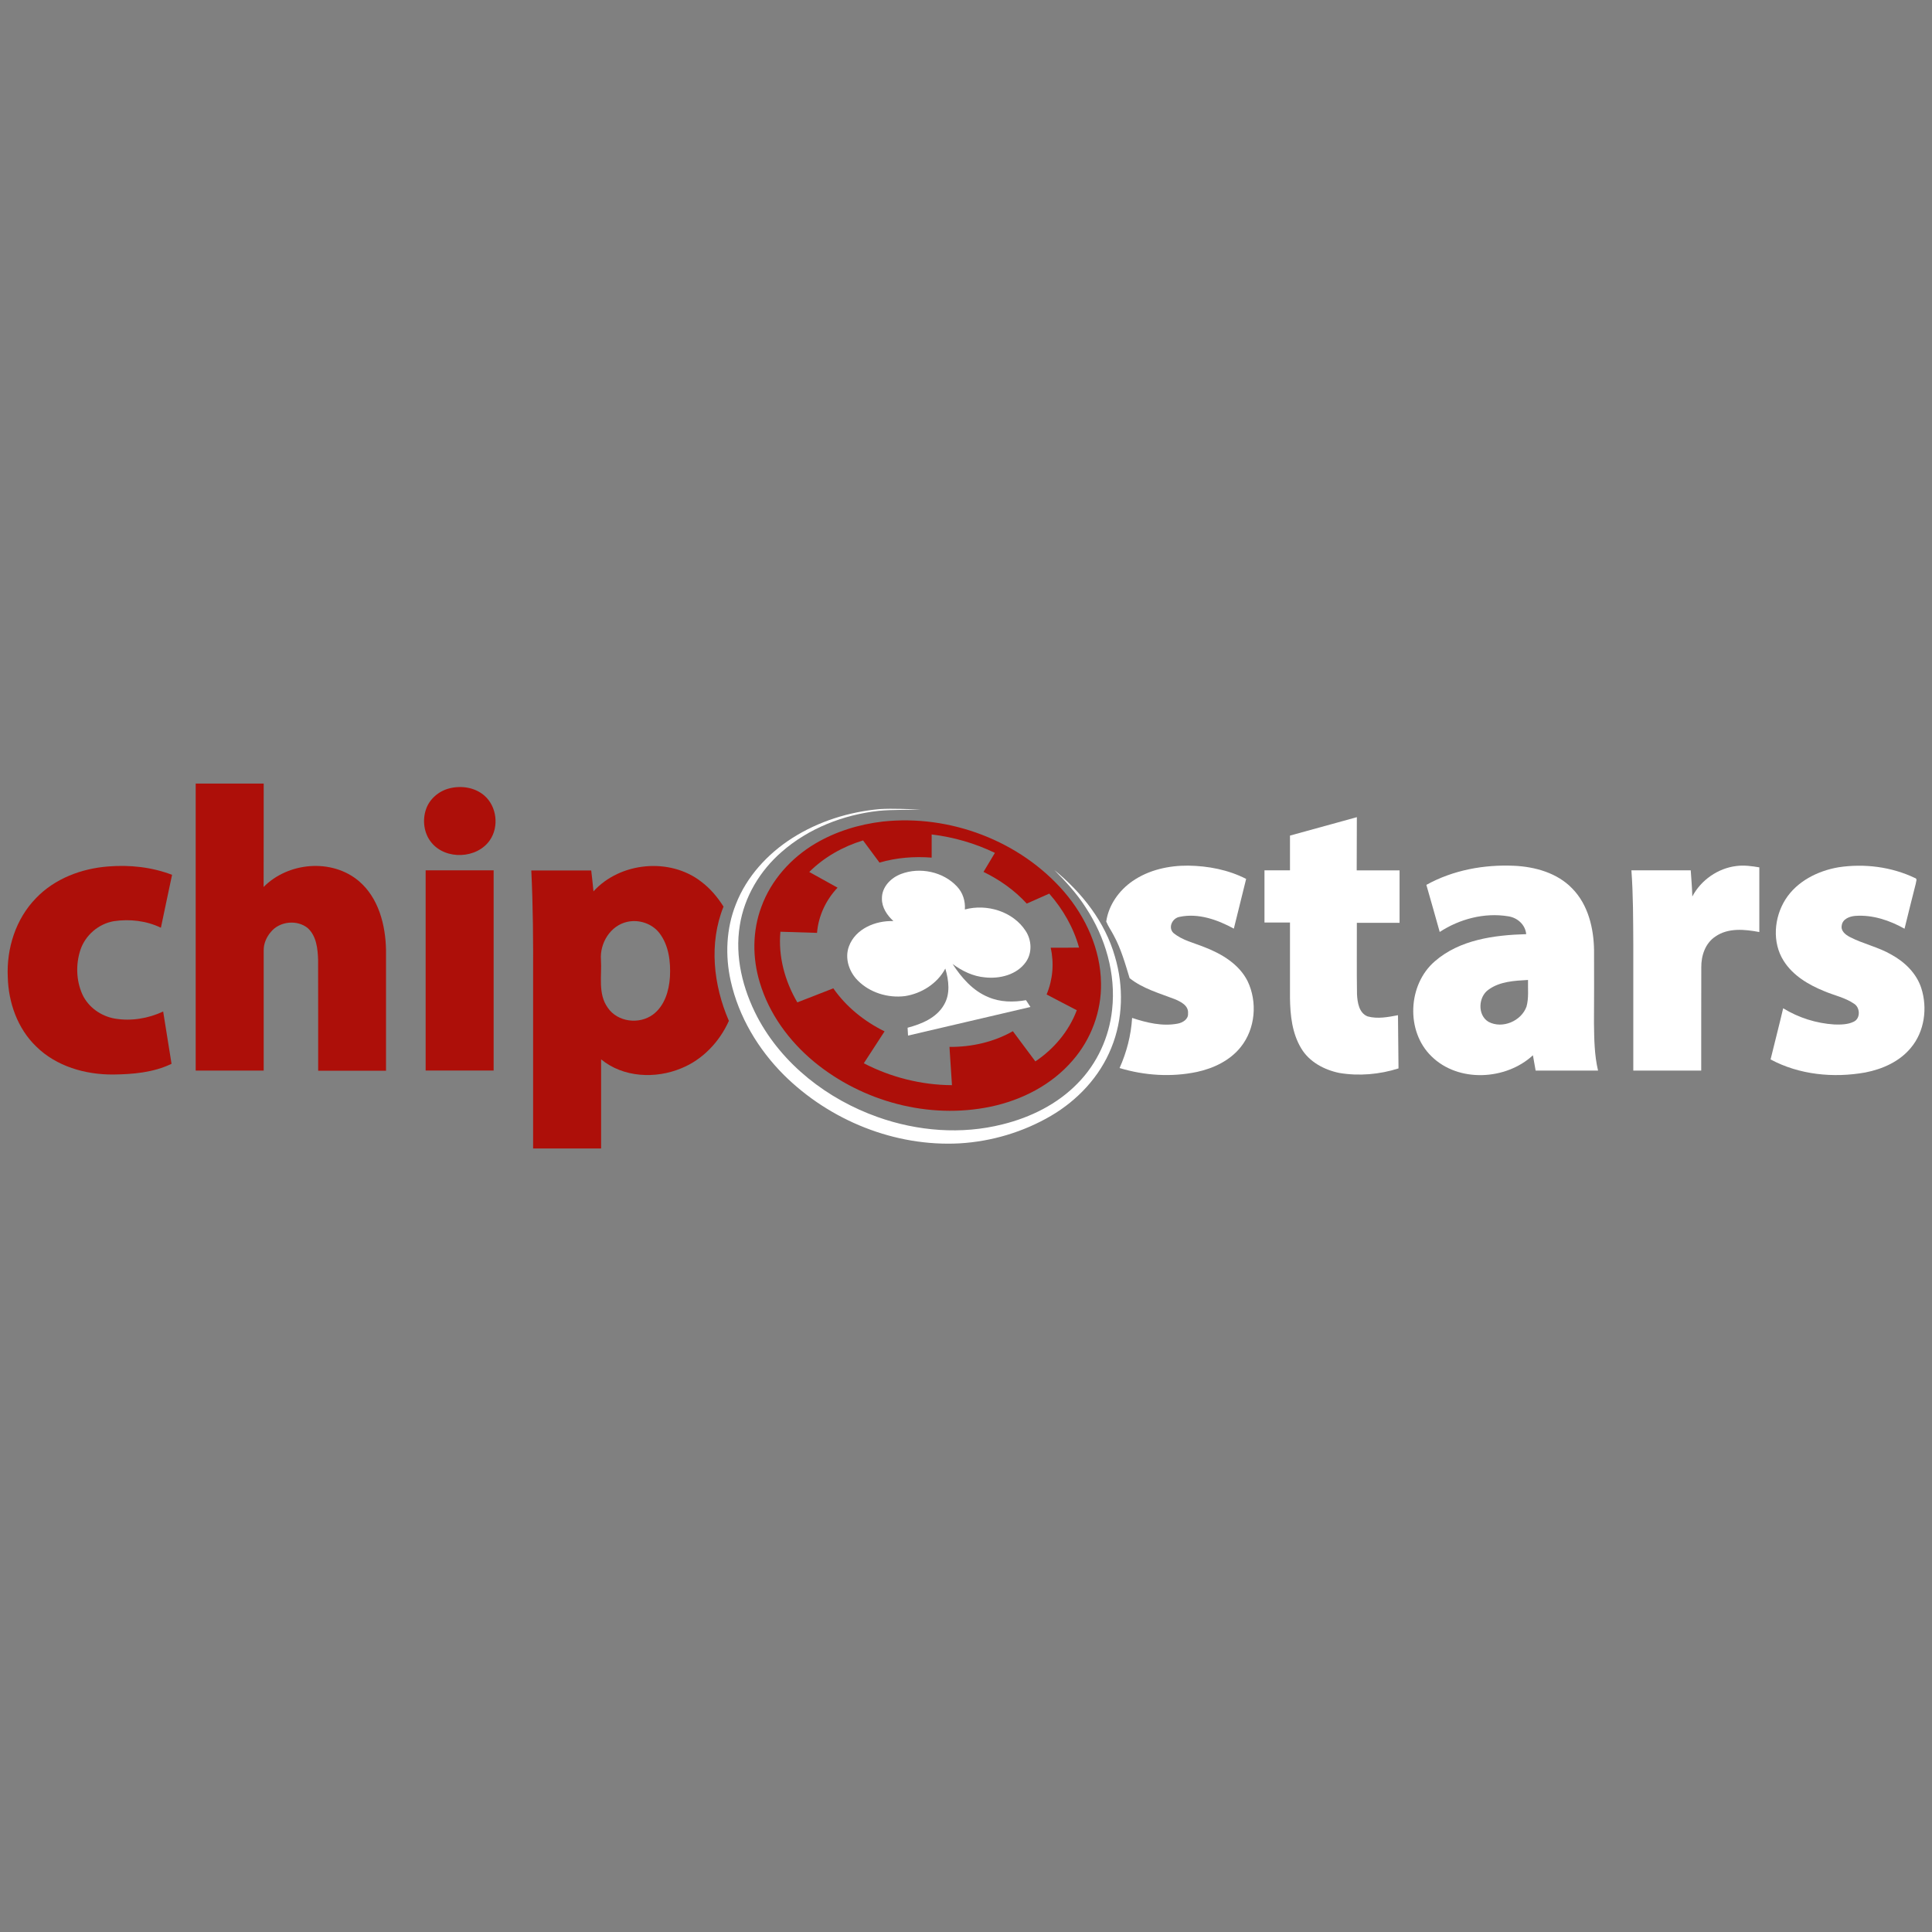 <?xml version="1.0" encoding="UTF-8"?> <svg xmlns="http://www.w3.org/2000/svg" xmlns:xlink="http://www.w3.org/1999/xlink" version="1.1" id="Layer_1" x="0px" y="0px" viewBox="0 0 256 256" style="enable-background:new 0 0 256 256;" xml:space="preserve"><rect x="0" y="0" width="256" height="256" fill="#808080" stroke="none"/> <style type="text/css"> .st0{fill:#AD0F09;} .st1{fill:#FFFFFF;} </style> <g> <g> <path class="st0" d="M25.93,103.83c3,0,6.01,0,9.01,0c-0.01,4.57,0.01,9.14-0.01,13.7c3.24-3.29,9.01-3.81,12.6-0.8 c2.64,2.23,3.56,5.84,3.62,9.17c0.01,5.33,0,10.65,0,15.98c-3,0-5.99,0-8.99,0c-0.01-4.9,0.01-9.81-0.01-14.71 c-0.05-1.47-0.22-3.15-1.38-4.2c-1.41-1.14-3.73-0.9-4.88,0.52c-0.58,0.67-0.96,1.54-0.95,2.44c-0.01,5.31,0,10.62,0,15.93 c-3,0-6.01,0-9.01,0C25.93,129.18,25.93,116.51,25.93,103.83z"></path> <path class="st0" d="M59.52,104.47c1.58-0.41,3.39-0.15,4.65,0.94c1.66,1.43,1.98,4.12,0.74,5.92c-1.7,2.47-5.83,2.65-7.73,0.33 c-1.02-1.22-1.24-2.99-0.72-4.46C56.93,105.85,58.15,104.82,59.52,104.47z"></path> <g> <path class="st0" d="M116.97,108.86c8.88-0.97,18.21,2.55,24.06,9.34c2.86,3.34,4.79,7.6,4.86,12.04 c0.08,3.75-1.31,7.49-3.78,10.3c-2.77,3.22-6.73,5.24-10.85,6.1c-8.16,1.71-16.97-0.66-23.38-5.94c-3.31-2.74-5.97-6.36-7.2-10.5 c-1-3.26-0.99-6.85,0.21-10.05c1.28-3.52,3.92-6.46,7.12-8.36C110.74,110.17,113.83,109.23,116.97,108.86z M123.45,110.57 c0,1.02-0.01,2.05,0,3.07c-2.32-0.18-4.67,0-6.91,0.66c-0.73-0.98-1.45-1.96-2.18-2.94c-2.66,0.81-5.15,2.21-7.13,4.18 c1.25,0.7,2.5,1.39,3.75,2.08c-1.54,1.63-2.54,3.75-2.72,5.99c-1.62-0.05-3.23-0.11-4.85-0.15c-0.31,3.26,0.59,6.55,2.24,9.36 c1.6-0.61,3.18-1.25,4.77-1.86c1.71,2.46,4.11,4.38,6.79,5.7c-0.92,1.41-1.83,2.82-2.75,4.23c3.59,1.86,7.63,2.88,11.68,2.9 c-0.1-1.69-0.22-3.38-0.33-5.07c2.92,0.02,5.85-0.63,8.4-2.08c0.99,1.33,1.98,2.67,2.98,4c2.46-1.64,4.45-4.01,5.49-6.78 c-1.34-0.7-2.67-1.38-4-2.09c0.82-1.95,1.01-4.13,0.54-6.19c1.25,0.01,2.5-0.01,3.76-0.02c-0.73-2.65-2.14-5.09-3.95-7.15 c-0.99,0.44-1.99,0.88-2.98,1.32c-1.61-1.76-3.58-3.15-5.73-4.2c0.5-0.84,1.01-1.68,1.51-2.52 C129.2,111.74,126.36,110.92,123.45,110.57z"></path> </g> <path class="st0" d="M14.34,114.81c2.86-0.23,5.78,0.08,8.46,1.11c-0.49,2.34-1,4.67-1.48,7.01c-1.92-0.93-4.13-1.18-6.23-0.87 c-2.04,0.35-3.79,1.86-4.44,3.82c-0.62,1.89-0.56,4.05,0.26,5.87c0.78,1.71,2.48,2.91,4.32,3.22c2.16,0.36,4.41-0.01,6.39-0.94 c0.37,2.31,0.74,4.62,1.11,6.93c-2.4,1.16-5.12,1.39-7.75,1.42c-3.68,0.02-7.52-1.08-10.18-3.71c-2.47-2.37-3.68-5.81-3.77-9.19 c-0.18-3.79,1.05-7.72,3.74-10.47C7.24,116.42,10.8,115.08,14.34,114.81z"></path> <g> <path class="st0" d="M78.64,118.11c3.53-3.89,10.12-4.52,14.28-1.28c1.19,0.89,2.16,2.05,2.95,3.3 c-1.96,4.87-1.34,10.41,0.71,15.14c-1.24,2.77-3.47,5.14-6.32,6.29c-3.41,1.42-7.69,1.22-10.61-1.19c0.01,3.94,0,7.87,0,11.81 c-3-0.01-6,0-9.01,0c0-7.56,0-15.12,0-22.68c0.02-4.72-0.01-9.45-0.24-14.16c2.65,0,5.29,0,7.94,0 C78.45,116.25,78.55,117.18,78.64,118.11z M83.11,122.15c-2.23,0.49-3.65,2.82-3.48,5.03c0.13,2.12-0.43,4.51,0.91,6.36 c1.29,1.89,4.16,2.24,5.97,0.9c1.55-1.14,2.14-3.14,2.26-4.98c0.11-2.01-0.14-4.19-1.4-5.83 C86.39,122.37,84.66,121.8,83.11,122.15z"></path> </g> <path class="st0" d="M56.4,115.32c3,0,6,0,9.01,0c0,8.84,0,17.69,0,26.53c-3,0-6.01,0-9.01,0C56.4,133.01,56.4,124.17,56.4,115.32 z"></path> </g> <g> <path class="st1" d="M104.99,111.04c3.46-2.2,7.49-3.47,11.58-3.83c1.81-0.11,3.62,0.02,5.44,0.04c-1.86,0.1-3.72,0.01-5.57,0.19 c-4.7,0.52-9.32,2.32-12.89,5.46c-2.86,2.49-4.93,5.94-5.52,9.71c-0.69,4.17,0.39,8.45,2.32,12.15 c3.32,6.29,9.32,10.91,15.96,13.26c5.27,1.87,11.09,2.34,16.54,0.96c3.71-0.92,7.28-2.68,9.96-5.45c2.57-2.61,4.17-6.11,4.55-9.74 c0.53-4.75-0.89-9.59-3.5-13.55c-1.16-1.82-2.63-3.42-4.15-4.95c3.65,2.98,6.72,6.87,8.02,11.45c1.18,3.94,1.09,8.3-0.48,12.12 c-1.53,3.81-4.48,6.94-8,9c-3.66,2.14-7.85,3.39-12.08,3.64c-8.59,0.47-17.22-3.03-23.3-9.06c-3.41-3.41-5.98-7.71-7.04-12.43 c-0.76-3.37-0.61-6.98,0.68-10.2C98.93,116.15,101.71,113.13,104.99,111.04z"></path> <path class="st1" d="M170.93,110.72c2.95-0.82,5.9-1.63,8.86-2.44c0.01,2.35-0.03,4.7-0.02,7.05c1.89,0,3.79,0,5.68,0 c0,2.32,0,4.63,0,6.95c-1.89,0-3.78,0-5.66,0c0.01,3.16-0.03,6.32,0.02,9.48c0.06,1.07,0.26,2.47,1.41,2.92 c1.32,0.36,2.71,0.09,4.02-0.16c0.02,2.35,0.04,4.7,0.07,7.05c-2.51,0.8-5.24,1.04-7.85,0.6c-2-0.41-3.99-1.47-5.05-3.27 c-1.2-1.99-1.45-4.38-1.48-6.65c-0.01-3.34,0-6.68,0-10.01c-1.13,0-2.26,0-3.38,0c0-2.31,0-4.61,0-6.92c1.13,0,2.25,0,3.38,0 C170.93,113.8,170.93,112.26,170.93,110.72z"></path> <path class="st1" d="M150.08,116.74c2.15-1.48,4.8-2.06,7.37-2.04c2.64,0.04,5.31,0.55,7.67,1.76c-0.54,2.2-1.09,4.39-1.63,6.59 c-2.16-1.18-4.71-2.09-7.19-1.56c-0.94,0.15-1.56,1.39-0.83,2.12c1.19,1,2.76,1.33,4.17,1.91c2.27,0.88,4.54,2.24,5.67,4.48 c1.33,2.77,1.04,6.31-0.9,8.73c-1.42,1.79-3.59,2.82-5.78,3.3c-3.4,0.72-6.97,0.49-10.28-0.51c0.94-2.1,1.52-4.35,1.66-6.64 c1.94,0.64,4.03,1.15,6.07,0.75c0.65-0.13,1.4-0.58,1.34-1.34c0.1-1.07-1-1.58-1.82-1.92c-2.03-0.78-4.19-1.38-5.92-2.76 c-0.59-1.93-1.14-3.91-2.12-5.69c-0.31-0.61-0.72-1.17-0.98-1.81C146.9,119.91,148.28,117.98,150.08,116.74z"></path> <g> <path class="st1" d="M189,117.25c3.53-1.96,7.64-2.71,11.64-2.53c2.78,0.13,5.71,0.95,7.69,3.01c2.11,2.15,2.85,5.26,2.89,8.19 c0.01,3.22,0.01,6.44-0.01,9.66c0.03,2.1,0.05,4.22,0.54,6.28c-2.76,0-5.51,0-8.27,0c-0.13-0.68-0.25-1.36-0.36-2.03 c-3.58,3.31-9.88,3.65-13.44,0.14c-3.43-3.32-3.15-9.51,0.45-12.6c3.3-2.87,7.89-3.47,12.1-3.59c-0.12-1.27-1.18-2.2-2.41-2.37 c-3.13-0.51-6.42,0.36-9.05,2.08C190.19,121.4,189.59,119.32,189,117.25z M197.23,131.14c-1.36,0.95-1.48,3.38,0.01,4.26 c1.83,0.97,4.34-0.1,5.03-2.02c0.32-1.15,0.17-2.36,0.2-3.53C200.68,129.95,198.73,130.04,197.23,131.14z"></path> </g> <path class="st1" d="M224.24,118.79c1.15-2.18,3.4-3.75,5.85-4.04c1.01-0.13,2.03,0.01,3.03,0.18c0,2.86,0,5.71,0,8.57 c-1.93-0.36-4.13-0.59-5.83,0.6c-1.34,0.89-1.88,2.54-1.86,4.08c-0.02,4.56,0,9.12-0.01,13.68c-3,0.01-6,0-9,0 c0-5.57,0-11.14,0-16.7c-0.02-3.28-0.01-6.57-0.25-9.84c2.62,0.01,5.24,0,7.86,0C224.11,116.48,224.21,117.63,224.24,118.79z"></path> <path class="st1" d="M236.58,119.18c1.53-2.41,4.28-3.79,7.03-4.26c3.41-0.52,7.01-0.07,10.13,1.42c0.37,0.09,0.12,0.51,0.11,0.75 c-0.51,1.99-1,3.98-1.49,5.97c-1.98-1.11-4.24-1.87-6.53-1.7c-0.75,0.06-1.69,0.41-1.79,1.27c-0.15,0.72,0.5,1.23,1.06,1.52 c1.78,0.93,3.79,1.33,5.53,2.35c1.77,0.97,3.32,2.48,3.95,4.43c0.85,2.64,0.43,5.76-1.38,7.91c-1.5,1.83-3.78,2.83-6.05,3.27 c-4.21,0.75-8.74,0.31-12.54-1.73c0.55-2.26,1.14-4.52,1.67-6.78c2.04,1.26,4.4,2,6.79,2.15c0.86,0.02,1.77,0.02,2.56-0.37 c0.92-0.43,0.86-1.89,0.03-2.39c-1.19-0.81-2.64-1.1-3.95-1.66c-2.09-0.85-4.15-2.07-5.37-4.02 C234.79,124.87,235.07,121.57,236.58,119.18z"></path> <path class="st1" d="M119.41,115.8c2.49-0.94,5.57-0.3,7.4,1.67c0.77,0.81,1.12,1.93,1.04,3.04c2.91-0.79,6.39,0.26,8.06,2.85 c0.8,1.22,0.88,2.92,0.01,4.13c-1.19,1.67-3.43,2.23-5.38,2.02c-1.59-0.13-3.05-0.84-4.32-1.78c1.18,1.81,2.68,3.55,4.73,4.39 c1.57,0.68,3.33,0.7,5,0.41c0.2,0.3,0.39,0.6,0.59,0.9c-5.41,1.26-10.81,2.53-16.22,3.79c-0.02-0.35-0.04-0.7-0.06-1.04 c1.84-0.49,3.82-1.29,4.82-3.03c0.87-1.46,0.64-3.25,0.18-4.81c-1.06,1.99-3.15,3.31-5.35,3.65c-2.26,0.28-4.68-0.46-6.28-2.1 c-1.13-1.15-1.72-2.92-1.15-4.47c0.85-2.36,3.55-3.46,5.9-3.37c-0.83-0.77-1.54-1.8-1.52-2.98 C116.83,117.54,118.05,116.3,119.41,115.8z"></path> </g> </g> </svg> 